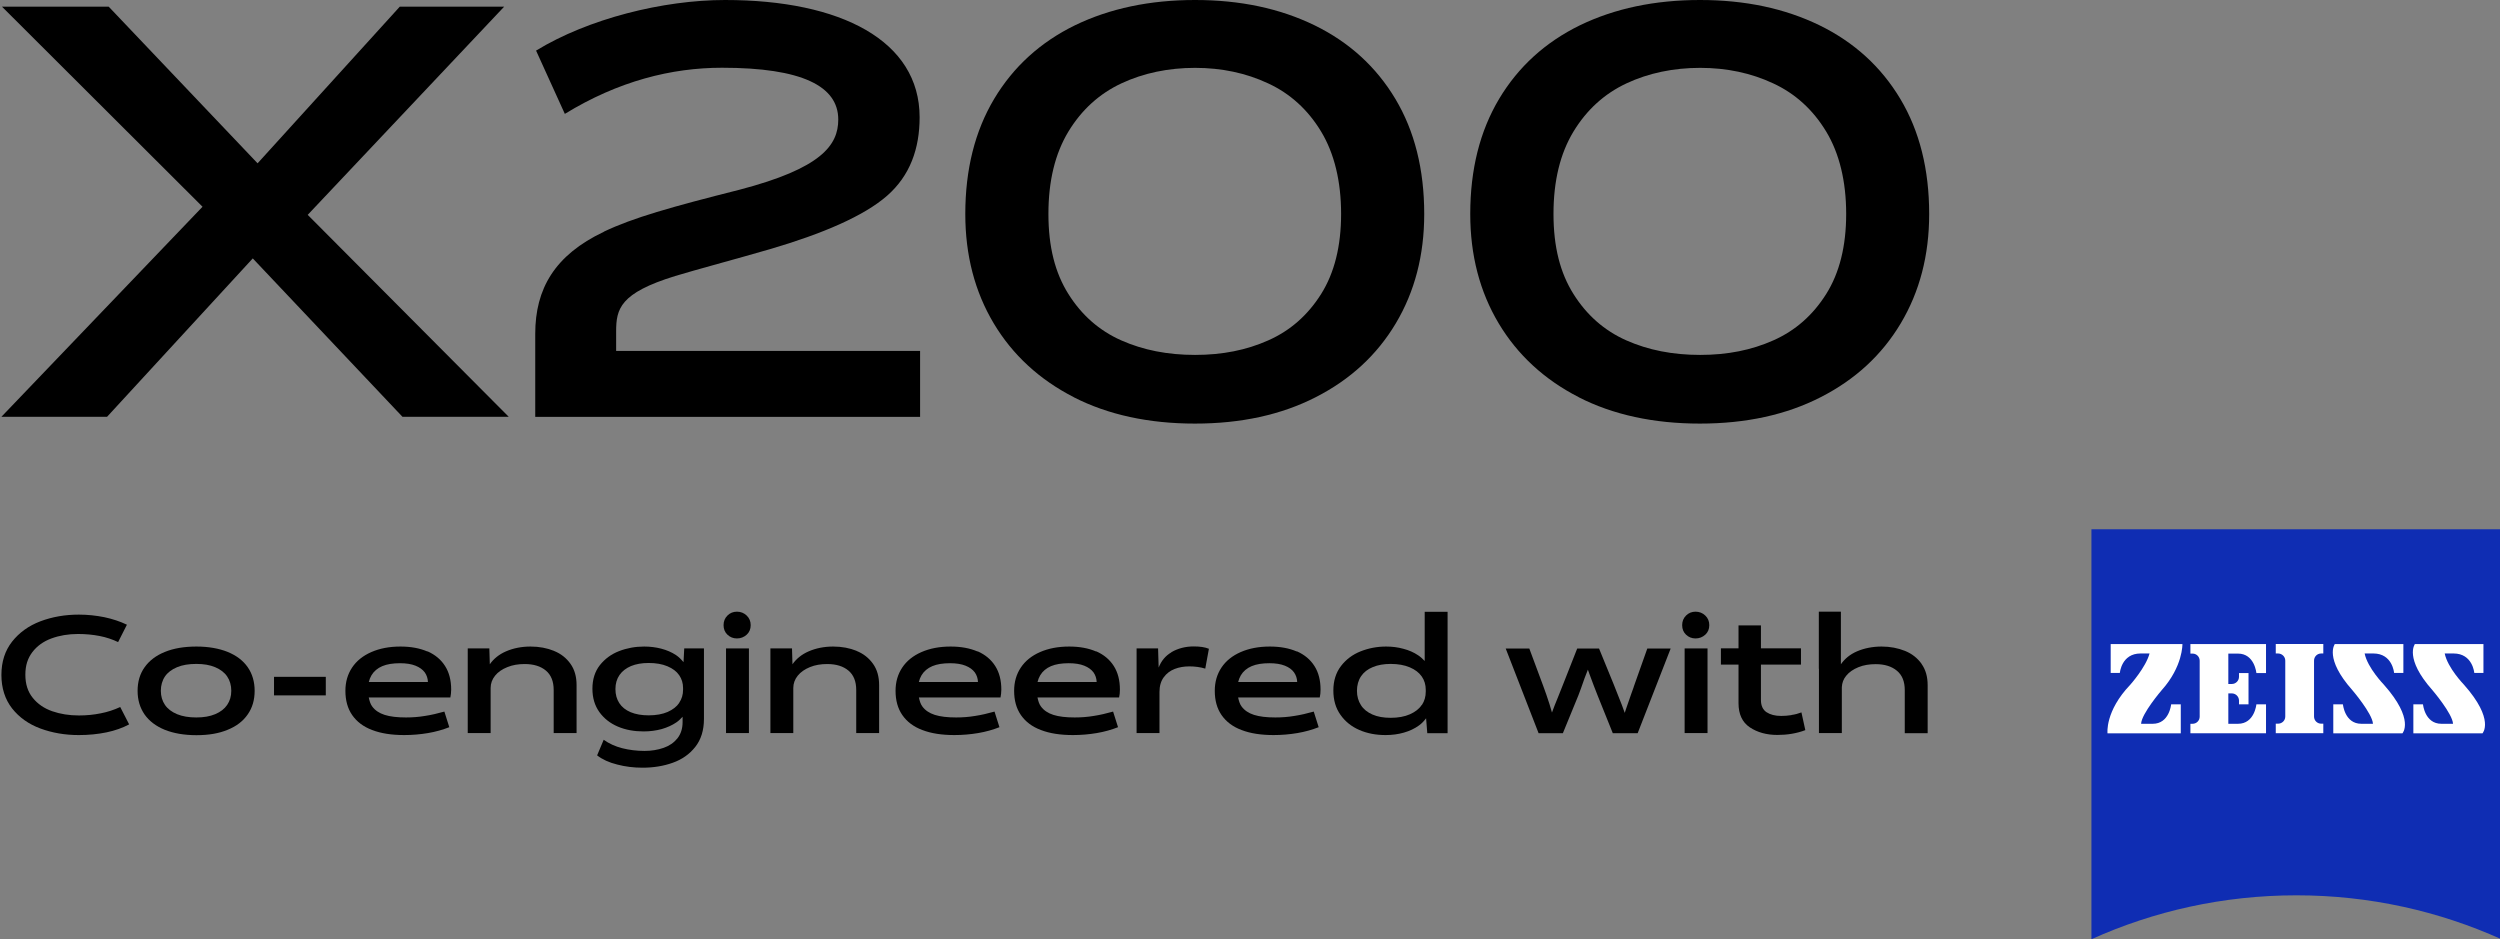 <?xml version="1.0" encoding="UTF-8"?>
<svg id="_图层_1" data-name="图层 1" xmlns="http://www.w3.org/2000/svg" viewBox="0 0 212.94 80">
  <rect x="0" y="0" width="212.94" height="80" fill="#808080" stroke="none"/>
  <defs>
    <style>
      .cls-1 {
        fill: #000;
      }

      .cls-1, .cls-2, .cls-3 {
        stroke-width: 0px;
      }

      .cls-2 {
        fill: #0f2db3;
      }

      .cls-3 {
        fill: #fff;
      }
    </style>
  </defs>
  <g>
    <polygon class="cls-1" points="43.33 35.5 26.21 18.3 42.94 .57 34.05 .57 21.94 13.91 9.26 .57 .17 .57 17.25 17.61 .12 35.5 9.12 35.5 21.53 22.01 34.28 35.5 43.33 35.5"/>
    <path class="cls-1" d="M91.46,33.83c-2.93-1.5-5.21-3.6-6.82-6.29-1.61-2.7-2.42-5.8-2.42-9.31,0-3.8.82-7.06,2.46-9.81,1.64-2.74,3.94-4.83,6.89-6.27C94.53.72,97.93,0,101.79,0s7.22.72,10.17,2.15c2.95,1.44,5.25,3.53,6.89,6.27,1.64,2.74,2.46,6.01,2.46,9.81,0,3.51-.81,6.61-2.42,9.31-1.61,2.7-3.88,4.79-6.82,6.29-2.93,1.5-6.36,2.25-10.29,2.25s-7.4-.75-10.33-2.25ZM108.03,28.99c1.87-.83,3.36-2.14,4.5-3.95,1.13-1.8,1.7-4.07,1.7-6.82s-.57-5.14-1.7-7.01c-1.13-1.87-2.64-3.24-4.52-4.11-1.88-.88-3.96-1.32-6.22-1.32s-4.39.44-6.27,1.32c-1.88.88-3.39,2.25-4.52,4.11-1.13,1.87-1.7,4.2-1.7,7.01s.57,5.02,1.7,6.82c1.13,1.8,2.63,3.12,4.5,3.95,1.87.83,3.96,1.24,6.29,1.24s4.38-.41,6.24-1.24Z"/>
    <path class="cls-1" d="M134.47,33.83c-2.93-1.5-5.21-3.6-6.82-6.29-1.61-2.7-2.42-5.8-2.42-9.31,0-3.8.82-7.06,2.46-9.81,1.64-2.74,3.94-4.83,6.89-6.27C137.54.72,140.94,0,144.8,0s7.22.72,10.17,2.15c2.95,1.44,5.25,3.53,6.89,6.27,1.64,2.74,2.46,6.01,2.46,9.81,0,3.51-.81,6.61-2.42,9.31-1.61,2.7-3.88,4.79-6.82,6.29-2.93,1.5-6.36,2.25-10.29,2.25s-7.4-.75-10.33-2.25ZM151.05,28.99c1.87-.83,3.36-2.14,4.5-3.95,1.13-1.8,1.7-4.07,1.7-6.82s-.57-5.14-1.7-7.01c-1.13-1.87-2.64-3.24-4.52-4.11-1.88-.88-3.96-1.32-6.22-1.32s-4.39.44-6.27,1.32c-1.88.88-3.39,2.25-4.52,4.11-1.13,1.87-1.7,4.2-1.7,7.01s.57,5.02,1.7,6.82c1.13,1.8,2.63,3.12,4.5,3.95,1.87.83,3.96,1.24,6.29,1.24s4.38-.41,6.24-1.24Z"/>
    <path class="cls-1" d="M51.44,19.73c2.48-1.18,5.69-2.09,11.55-3.57,6.96-1.82,8.41-3.78,8.41-5.98,0-2.85-3.11-4.41-9.9-4.41-4.3,0-8.82,1.13-13.39,3.93l-2.45-5.39C50.11,1.59,56.48,0,61.76,0,71.64,0,78.33,3.47,78.33,9.99c0,2.66-.81,4.97-2.78,6.69-1.97,1.72-5.49,3.23-9.96,4.54-2.92.85-6.38,1.77-8.08,2.29-4.71,1.45-5.03,2.8-5.03,4.73v1.65h25.89v5.62h-32.78v-7.08c0-3.82,1.65-6.7,5.85-8.69Z"/>
  </g>
  <g>
    <g>
      <path class="cls-2" d="M213.06,80c-5.33-2.4-11.23-3.74-17.46-3.74s-12.14,1.34-17.46,3.74v-34.92h34.92v34.92Z"/>
      <g>
        <path class="cls-3" d="M182.33,55.66c-1.64,0-1.77,1.66-1.77,1.66h-.78v-2.46h6.11s.05,1.9-1.76,3.92c0,0-1.72,2-1.76,2.87h.99c1.42,0,1.57-1.66,1.57-1.66h.82v2.47h-6.24s-.23-1.87,1.94-4.14c0,0,1.33-1.49,1.64-2.66h-.74Z"/>
        <path class="cls-3" d="M197.89,62.45v-.81h-.18c-.34,0-.61-.27-.61-.61v-4.76c0-.34.27-.61.61-.61h.18v-.81h-4.05v.81h.19c.34,0,.62.27.62.61v4.76c0,.34-.27.61-.62.61h-.19v.81h4.05Z"/>
        <path class="cls-3" d="M193.01,62.46v-2.47h-.82s-.15,1.66-1.57,1.66h-.82v-2.59h.29c.34,0,.62.27.62.62v.31h.81v-2.66h-.81v.31c0,.34-.27.62-.62.62h-.29v-2.59h.82c1.42,0,1.57,1.66,1.57,1.66h.82v-2.47h-6.44v.81h.18c.34,0,.61.27.61.61v4.76c0,.34-.27.61-.61.61h-.18v.81h6.44Z"/>
        <path class="cls-3" d="M202.15,55.66c1.64,0,1.77,1.66,1.77,1.66h.79v-2.46h-5.84s-.92,1.21,1.49,3.92c0,0,1.71,2,1.76,2.87h-.99c-1.42,0-1.57-1.66-1.57-1.66h-.82v2.47h5.89s1.07-1.15-1.58-4.14c0,0-1.39-1.43-1.64-2.66h.75Z"/>
        <path class="cls-3" d="M208.98,55.66c1.64,0,1.77,1.66,1.77,1.66h.78v-2.46h-5.84s-.92,1.21,1.49,3.92c0,0,1.71,2,1.76,2.87h-.99c-1.42,0-1.57-1.66-1.57-1.66h-.82v2.47h5.89s1.07-1.15-1.58-4.14c0,0-1.39-1.43-1.64-2.66h.74Z"/>
      </g>
    </g>
    <g>
      <path class="cls-1" d="M8.57,60.76c-.58.12-1.2.18-1.85.18-.83,0-1.58-.12-2.27-.36-.69-.24-1.24-.62-1.66-1.14-.42-.52-.63-1.17-.63-1.97s.2-1.4.6-1.93c.4-.52.94-.91,1.62-1.16.68-.25,1.44-.38,2.27-.38.65,0,1.26.06,1.83.17s1.1.29,1.58.52l.75-1.48c-.58-.28-1.22-.49-1.92-.64-.7-.14-1.42-.22-2.17-.22-1.18,0-2.27.19-3.28.57-1,.38-1.8.96-2.41,1.73-.61.78-.91,1.72-.91,2.84s.31,2.08.91,2.85c.61.77,1.41,1.34,2.41,1.71,1,.37,2.09.56,3.27.56.85,0,1.63-.08,2.36-.23.72-.15,1.37-.38,1.93-.68l-.76-1.48c-.54.25-1.09.43-1.67.54Z"/>
      <path class="cls-1" d="M19.4,55.53c-.75-.3-1.64-.46-2.67-.46s-1.94.15-2.69.46c-.75.3-1.32.74-1.72,1.3-.4.56-.6,1.23-.6,2.01s.2,1.44.59,2.01c.4.57.97,1,1.72,1.31.75.3,1.65.46,2.7.46s1.92-.15,2.66-.46c.75-.3,1.32-.74,1.71-1.31.4-.57.59-1.24.59-2.01s-.2-1.45-.59-2.01c-.39-.56-.96-1-1.71-1.3ZM19.35,60.04c-.23.34-.57.6-1.02.79-.45.19-.98.28-1.61.28s-1.18-.09-1.64-.28c-.45-.19-.8-.45-1.03-.79-.23-.34-.35-.74-.35-1.2s.12-.88.35-1.22c.23-.34.58-.6,1.03-.79.45-.19,1-.28,1.64-.28s1.16.09,1.61.28c.45.19.79.45,1.02.79.23.34.35.75.35,1.22s-.12.86-.35,1.2Z"/>
      <rect class="cls-1" x="23.34" y="57.65" width="4.41" height="1.58"/>
      <path class="cls-1" d="M36.4,55.49c-.65-.28-1.41-.42-2.29-.42-.95,0-1.77.16-2.48.47-.71.31-1.26.75-1.64,1.32-.38.57-.57,1.23-.57,1.98,0,.82.19,1.51.58,2.07.39.56.95.99,1.7,1.27.75.29,1.66.43,2.73.43.7,0,1.38-.06,2.03-.17.65-.11,1.25-.28,1.81-.5l-.42-1.33c-.57.16-1.12.29-1.65.37-.53.09-1.07.13-1.62.13-.75,0-1.35-.07-1.82-.22-.47-.15-.82-.39-1.06-.72-.15-.2-.23-.47-.29-.76h6.95c.04-.21.07-.43.07-.67,0-.79-.17-1.46-.52-2.01-.35-.55-.84-.96-1.49-1.25ZM31.41,58.1c.05-.21.13-.41.23-.58.21-.35.52-.61.92-.78s.91-.25,1.51-.25c.53,0,.97.07,1.32.21.35.14.61.33.79.57.17.24.26.52.27.82h-5.04Z"/>
      <path class="cls-1" d="M47.19,55.44c-.59-.24-1.26-.37-2.01-.37s-1.46.14-2.08.41c-.6.26-1.06.64-1.38,1.1l-.04-1.35h-1.84v7.21h1.95v-3.84c0-.39.13-.74.38-1.05.25-.31.6-.55,1.05-.73.44-.18.93-.26,1.47-.26.77,0,1.37.19,1.81.56.44.37.66.92.66,1.65v3.67h1.95v-4.08c0-.73-.17-1.33-.52-1.82-.35-.49-.81-.86-1.41-1.1Z"/>
      <path class="cls-1" d="M58.21,56.39c-.18-.22-.38-.42-.64-.6-.37-.24-.79-.42-1.25-.54-.46-.12-.95-.18-1.45-.18-.76,0-1.47.13-2.14.39-.67.26-1.21.66-1.64,1.2-.42.54-.63,1.21-.63,2s.2,1.44.59,1.99c.4.55.92.96,1.58,1.24.66.28,1.39.41,2.19.41.55,0,1.06-.07,1.54-.2.48-.14.9-.33,1.25-.57.21-.14.37-.31.53-.48v.46c0,.55-.15,1.01-.44,1.38-.3.37-.69.64-1.18.81-.49.17-1.03.26-1.61.26-.68,0-1.32-.08-1.91-.23-.59-.15-1.12-.39-1.58-.72l-.56,1.33c.45.35,1.02.61,1.71.78.68.18,1.4.27,2.16.27.93,0,1.79-.14,2.57-.42.79-.28,1.43-.73,1.92-1.35.49-.62.74-1.42.74-2.39v-6h-1.68l-.06,1.16ZM57.86,59.86c-.22.33-.55.58-.99.78-.44.19-.98.29-1.62.29-.6,0-1.11-.09-1.54-.27-.42-.18-.74-.43-.96-.77-.22-.34-.33-.73-.33-1.2s.12-.87.35-1.2c.23-.33.56-.58.98-.76.42-.17.91-.26,1.49-.26.63,0,1.16.09,1.61.28.45.19.78.44,1,.76.22.32.33.68.33,1.09v.16c0,.41-.11.78-.33,1.1Z"/>
      <rect class="cls-1" x="61.84" y="55.23" width="1.95" height="7.21"/>
      <path class="cls-1" d="M62.77,52.1c-.32,0-.59.11-.81.33-.22.22-.33.49-.33.82s.11.6.33.81c.22.21.49.32.81.32s.6-.11.83-.32c.23-.21.34-.48.34-.81s-.11-.6-.34-.82c-.23-.22-.51-.33-.83-.33Z"/>
      <path class="cls-1" d="M72.97,55.44c-.59-.24-1.26-.37-2.01-.37s-1.46.14-2.08.41c-.6.26-1.06.64-1.38,1.1l-.04-1.35h-1.84v7.21h1.95v-3.84c0-.39.13-.74.38-1.05.25-.31.6-.55,1.04-.73.44-.18.93-.26,1.47-.26.77,0,1.37.19,1.81.56.44.37.66.92.66,1.65v3.67h1.95v-4.08c0-.73-.17-1.33-.52-1.82-.35-.49-.81-.86-1.41-1.1Z"/>
      <path class="cls-1" d="M83.26,55.49c-.65-.28-1.41-.42-2.29-.42-.95,0-1.77.16-2.48.47-.71.31-1.26.75-1.64,1.32-.38.57-.57,1.23-.57,1.98,0,.82.19,1.51.58,2.07.39.56.95.99,1.7,1.27.75.29,1.66.43,2.73.43.7,0,1.38-.06,2.03-.17.65-.11,1.25-.28,1.81-.5l-.42-1.33c-.57.16-1.12.29-1.65.37-.53.09-1.07.13-1.62.13-.75,0-1.35-.07-1.82-.22-.47-.15-.82-.39-1.06-.72-.15-.2-.23-.47-.29-.76h6.95c.04-.21.07-.43.07-.67,0-.79-.17-1.46-.52-2.01-.35-.55-.84-.96-1.49-1.25ZM78.26,58.1c.05-.21.13-.41.23-.58.21-.35.52-.61.92-.78s.91-.25,1.51-.25c.53,0,.97.07,1.32.21.35.14.61.33.79.57.17.24.26.52.27.82h-5.04Z"/>
      <path class="cls-1" d="M93.36,55.49c-.65-.28-1.41-.42-2.29-.42-.95,0-1.77.16-2.48.47-.71.31-1.26.75-1.64,1.32-.38.57-.57,1.23-.57,1.98,0,.82.19,1.51.58,2.07.39.56.95.99,1.7,1.27.75.29,1.66.43,2.73.43.7,0,1.38-.06,2.03-.17.65-.11,1.25-.28,1.81-.5l-.42-1.33c-.57.16-1.12.29-1.65.37-.53.09-1.07.13-1.62.13-.75,0-1.35-.07-1.82-.22-.47-.15-.82-.39-1.06-.72-.15-.2-.23-.47-.29-.76h6.95c.05-.21.07-.43.07-.67,0-.79-.17-1.46-.52-2.01-.35-.55-.84-.96-1.49-1.25ZM88.37,58.1c.05-.21.13-.41.23-.58.21-.35.52-.61.92-.78s.91-.25,1.51-.25c.53,0,.97.07,1.32.21.35.14.61.33.79.57.17.24.26.52.27.82h-5.04Z"/>
      <path class="cls-1" d="M99.78,55.56c-.52.3-.87.74-1.09,1.3l-.05-1.63h-1.83v7.21h1.95v-3.5c0-.51.12-.92.36-1.25.24-.33.55-.56.93-.71.38-.15.8-.22,1.26-.22s.93.06,1.35.19l.31-1.69c-.34-.14-.77-.2-1.3-.2-.69,0-1.32.16-1.9.49Z"/>
      <path class="cls-1" d="M110.45,55.49c-.65-.28-1.41-.42-2.29-.42-.95,0-1.77.16-2.48.47-.71.31-1.26.75-1.64,1.32-.38.57-.57,1.23-.57,1.98,0,.82.19,1.51.58,2.07.39.56.95.99,1.7,1.27.75.29,1.66.43,2.73.43.7,0,1.38-.06,2.03-.17.65-.11,1.25-.28,1.81-.5l-.42-1.33c-.57.16-1.12.29-1.65.37-.53.09-1.07.13-1.62.13-.75,0-1.35-.07-1.82-.22-.47-.15-.82-.39-1.06-.72-.15-.2-.23-.47-.29-.76h6.95c.05-.21.07-.43.07-.67,0-.79-.17-1.46-.52-2.01-.35-.55-.84-.96-1.49-1.25ZM105.46,58.1c.05-.21.13-.41.23-.58.21-.35.52-.61.92-.78s.91-.25,1.51-.25c.53,0,.97.07,1.32.21.35.14.61.33.78.57.17.24.26.52.27.82h-5.04Z"/>
      <path class="cls-1" d="M121.35,56.3c-.16-.17-.34-.34-.55-.48-.37-.25-.8-.44-1.27-.56-.47-.13-.96-.19-1.47-.19-.77,0-1.49.14-2.17.41-.68.27-1.24.69-1.67,1.25s-.65,1.26-.65,2.08.2,1.51.61,2.08c.4.57.94,1,1.61,1.29.67.29,1.41.43,2.23.43.55,0,1.08-.07,1.56-.21.49-.14.91-.34,1.27-.6.26-.18.45-.4.62-.62l.1,1.27h1.73v-10.34h-1.95v4.2ZM121.1,60.04c-.22.34-.56.6-1.01.8-.45.2-1,.3-1.64.3-.6,0-1.12-.09-1.55-.28-.43-.19-.76-.45-.98-.8-.22-.34-.34-.75-.34-1.22s.12-.9.35-1.24c.23-.34.56-.6,1-.78.43-.18.94-.27,1.52-.27.64,0,1.18.1,1.63.29.45.19.79.45,1.02.78.23.33.34.71.34,1.14v.15c0,.43-.11.81-.33,1.14Z"/>
      <path class="cls-1" d="M139.16,58.5l-.22.61c-.16.47-.31.9-.44,1.27-.04.11-.07.23-.11.34-.08-.22-.16-.44-.25-.68-.25-.65-.49-1.24-.7-1.77l-1.24-3.03h-1.86l-1.17,2.97c-.15.37-.3.75-.45,1.13-.21.51-.39.96-.53,1.35-.07-.24-.13-.46-.21-.71-.18-.55-.35-1.07-.53-1.54l-1.19-3.2h-2.01l2.8,7.21h2.07l1.32-3.22c.12-.31.3-.8.53-1.47.11-.27.19-.49.28-.72.04.12.07.22.12.34.26.71.5,1.34.72,1.89l1.28,3.18h2.12l2.81-7.21h-1.99l-1.16,3.27Z"/>
      <path class="cls-1" d="M144.42,52.1c-.32,0-.59.11-.81.33-.22.22-.33.49-.33.82s.11.6.33.81c.22.21.49.32.81.32s.6-.11.83-.32c.23-.21.34-.48.34-.81s-.11-.6-.34-.82c-.23-.22-.51-.33-.83-.33Z"/>
      <rect class="cls-1" x="143.49" y="55.23" width="1.95" height="7.21"/>
      <path class="cls-1" d="M152.59,60.91c-.31.05-.6.07-.88.07-.52,0-.93-.11-1.25-.32-.31-.21-.47-.56-.47-1.03v-3.02h3.41v-1.39h-3.41v-1.95h-1.91v1.95h-1.5v1.39h1.5v3.29c0,.93.32,1.62.96,2.05.64.43,1.43.65,2.35.65.41,0,.82-.03,1.23-.1.41-.07.79-.17,1.15-.31l-.33-1.51c-.26.1-.55.18-.85.22Z"/>
      <path class="cls-1" d="M163.67,56.54c-.35-.49-.82-.86-1.41-1.1-.6-.24-1.26-.37-2-.37s-1.47.14-2.09.41c-.6.26-1.05.64-1.37,1.1v-.19s0-4.29,0-4.29h-1.88v4.86h.01v5.48h1.95v-3.91c.02-.36.13-.68.37-.97.25-.31.6-.55,1.04-.73.44-.18.93-.26,1.48-.26.75,0,1.36.19,1.8.56.45.37.67.92.67,1.65v3.67h1.95v-4.08c0-.73-.17-1.33-.52-1.82Z"/>
    </g>
  </g>
</svg>